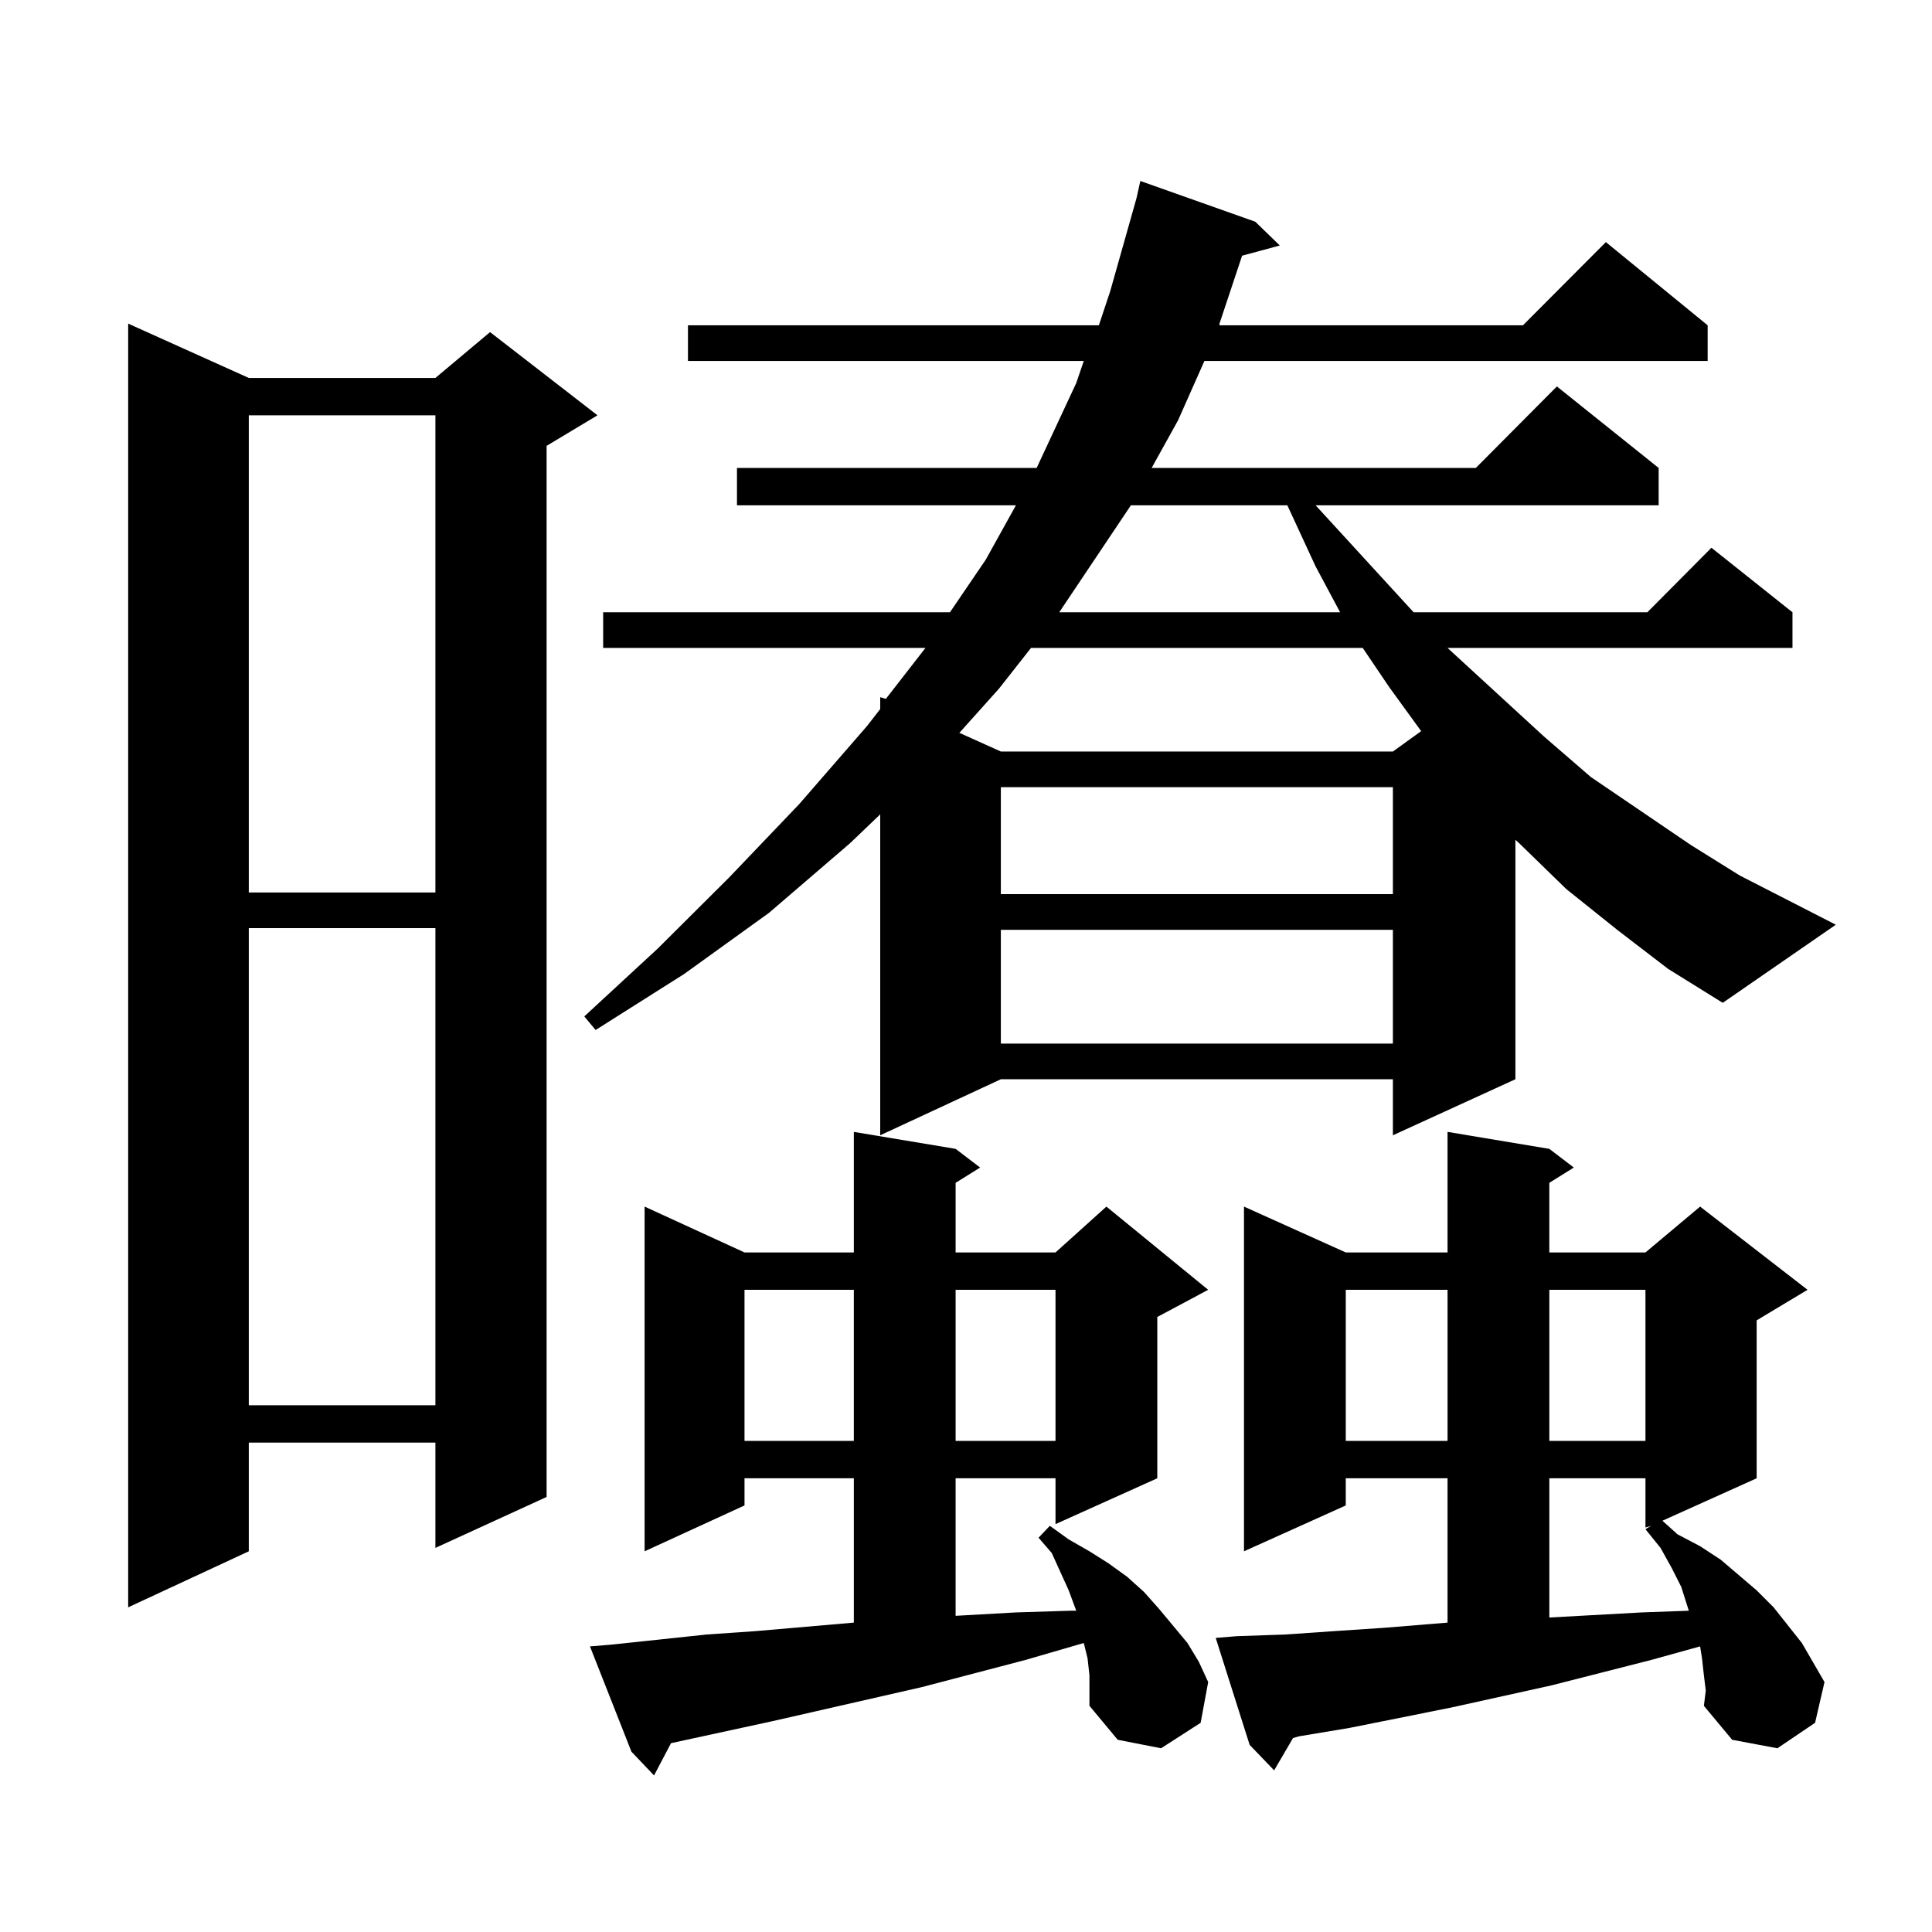 <?xml version="1.0" encoding="utf-8"?>
<!-- Generator: Adobe Illustrator 16.0.0, SVG Export Plug-In . SVG Version: 6.00 Build 0)  -->
<!DOCTYPE svg PUBLIC "-//W3C//DTD SVG 1.1//EN" "http://www.w3.org/Graphics/SVG/1.1/DTD/svg11.dtd">
<svg version="1.1" id="图层_1" xmlns="http://www.w3.org/2000/svg" xmlns:xlink="http://www.w3.org/1999/xlink" x="0px" y="0px"
	 width="1000px" height="1000px" viewBox="0 0 1000 1000" enable-background="new 0 0 1000 1000" xml:space="preserve">
<path d="M128.778,195.625h96.583l28.292-23.73l55.608,43.066l-26.341,15.82v544.043l-57.56,26.367v-54.492h-96.583v56.25
	L66.34,831.953V167.5L128.778,195.625z M128.778,214.961v246.973h96.583V214.961H128.778z M128.778,480.391v246.973h96.583V480.391
	H128.778z M837.053,481.27l-26.341-21.094l-24.39-23.73l-1.951-1.758v123.926l-63.413,29.004v-29.004H518.037l-62.438,29.004
	V421.504l-15.609,14.941l-41.95,36.035l-43.901,31.641l-45.853,29.004l-5.854-7.031l38.048-35.156l37.072-36.914l36.097-37.793
	l35.121-40.43l6.829-8.789v-6.152l2.927,0.879l20.487-26.367H312.188v-18.457h179.508l18.536-27.246l15.609-28.125H381.455v-19.336
	h155.118l20.487-43.945l3.902-11.426H356.089v-18.457h212.678l5.854-17.578l13.658-48.34l1.951-8.789l59.511,21.094l12.683,12.305
	l-19.512,5.273L631.205,167.5v0.879h157.069l42.926-43.066l52.682,43.066v18.457H623.4l-13.658,30.762l-13.658,24.609h167.801
	l41.95-42.188l52.682,42.188v19.336H680.959l50.73,55.371h120.973l33.17-33.398l41.95,33.398v18.457H749.25l49.755,45.703
	l24.39,21.094l51.706,35.156l25.365,15.82l49.755,25.488l-58.535,40.43l-28.292-17.578L837.053,481.27z M562.914,858.32l-1.951-7.91
	l-30.243,8.789l-53.657,14.063l-77.071,17.578l-52.682,11.426l-8.78,16.699l-11.707-12.305l-21.463-54.492l10.731-0.879
	l49.755-5.273l25.365-1.758l50.73-4.395v-74.707h-56.584v14.063l-51.706,23.73V624.531l51.706,23.73h56.584v-62.402l52.682,8.789
	l12.683,9.668l-12.683,7.91v36.035h51.706l26.341-23.73l52.682,43.066L599.01,681.66v83.496l-52.682,23.73v-23.73h-51.706v71.191
	l31.219-1.758l28.292-0.879h2.927l-3.902-10.547l-8.78-19.336l-6.829-7.91l5.854-6.152l9.756,7.031l10.731,6.152l9.756,6.152
	l9.756,7.031l8.78,7.91l7.805,8.789l14.634,17.578l5.854,9.668l4.878,10.547l-3.902,21.094l-20.487,13.184l-22.438-4.395
	l-14.634-17.578v-15.82L562.914,858.32z M385.357,667.598v78.223h56.584v-78.223H385.357z M494.623,667.598v78.223h51.706v-78.223
	H494.623z M533.646,335.371l-16.585,21.094l-20.487,22.852l21.463,9.668h202.922l14.634-10.547l-16.585-22.852l-13.658-20.215
	H533.646z M518.037,407.441v55.371h202.922v-55.371H518.037z M518.037,481.27v58.887h202.922V481.27H518.037z M585.352,261.543
	l-34.146,50.977l-2.927,4.395h145.362l-12.683-23.73l-14.634-31.641H585.352z M881.93,867.109l-0.976-8.789l-0.976-6.152
	l-25.365,7.031l-51.706,13.184l-51.706,11.426l-52.682,10.547l-26.341,4.395l-2.927,0.879l-9.756,16.699l-12.683-13.184
	l-17.561-55.371l10.731-0.879l25.365-0.879l25.365-1.758l26.341-1.758l32.194-2.637v-74.707h-52.682v14.063l-52.682,23.73V624.531
	l52.682,23.73h52.682v-62.402l52.682,8.789l12.683,9.668l-12.683,7.91v36.035h49.755l28.292-23.73l55.608,43.066l-26.341,15.82
	v81.738l-48.779,21.973l7.805,7.031l11.707,6.152l10.731,7.031l18.536,15.82l8.78,8.789l14.634,18.457l11.707,20.215l-4.878,21.094
	l-19.512,13.184l-23.414-4.395L881.93,882.93l0.976-7.91L881.93,867.109z M696.569,667.598v78.223h52.682v-78.223H696.569z
	 M801.932,667.598v78.223h49.755v-78.223H801.932z M801.932,765.156v72.07l47.804-2.637l24.39-0.879l-3.902-12.305l-4.878-9.668
	l-5.854-10.547l-7.805-9.668l2.927-1.758l-2.927,0.879v-25.488H801.932z"/>
</svg>
